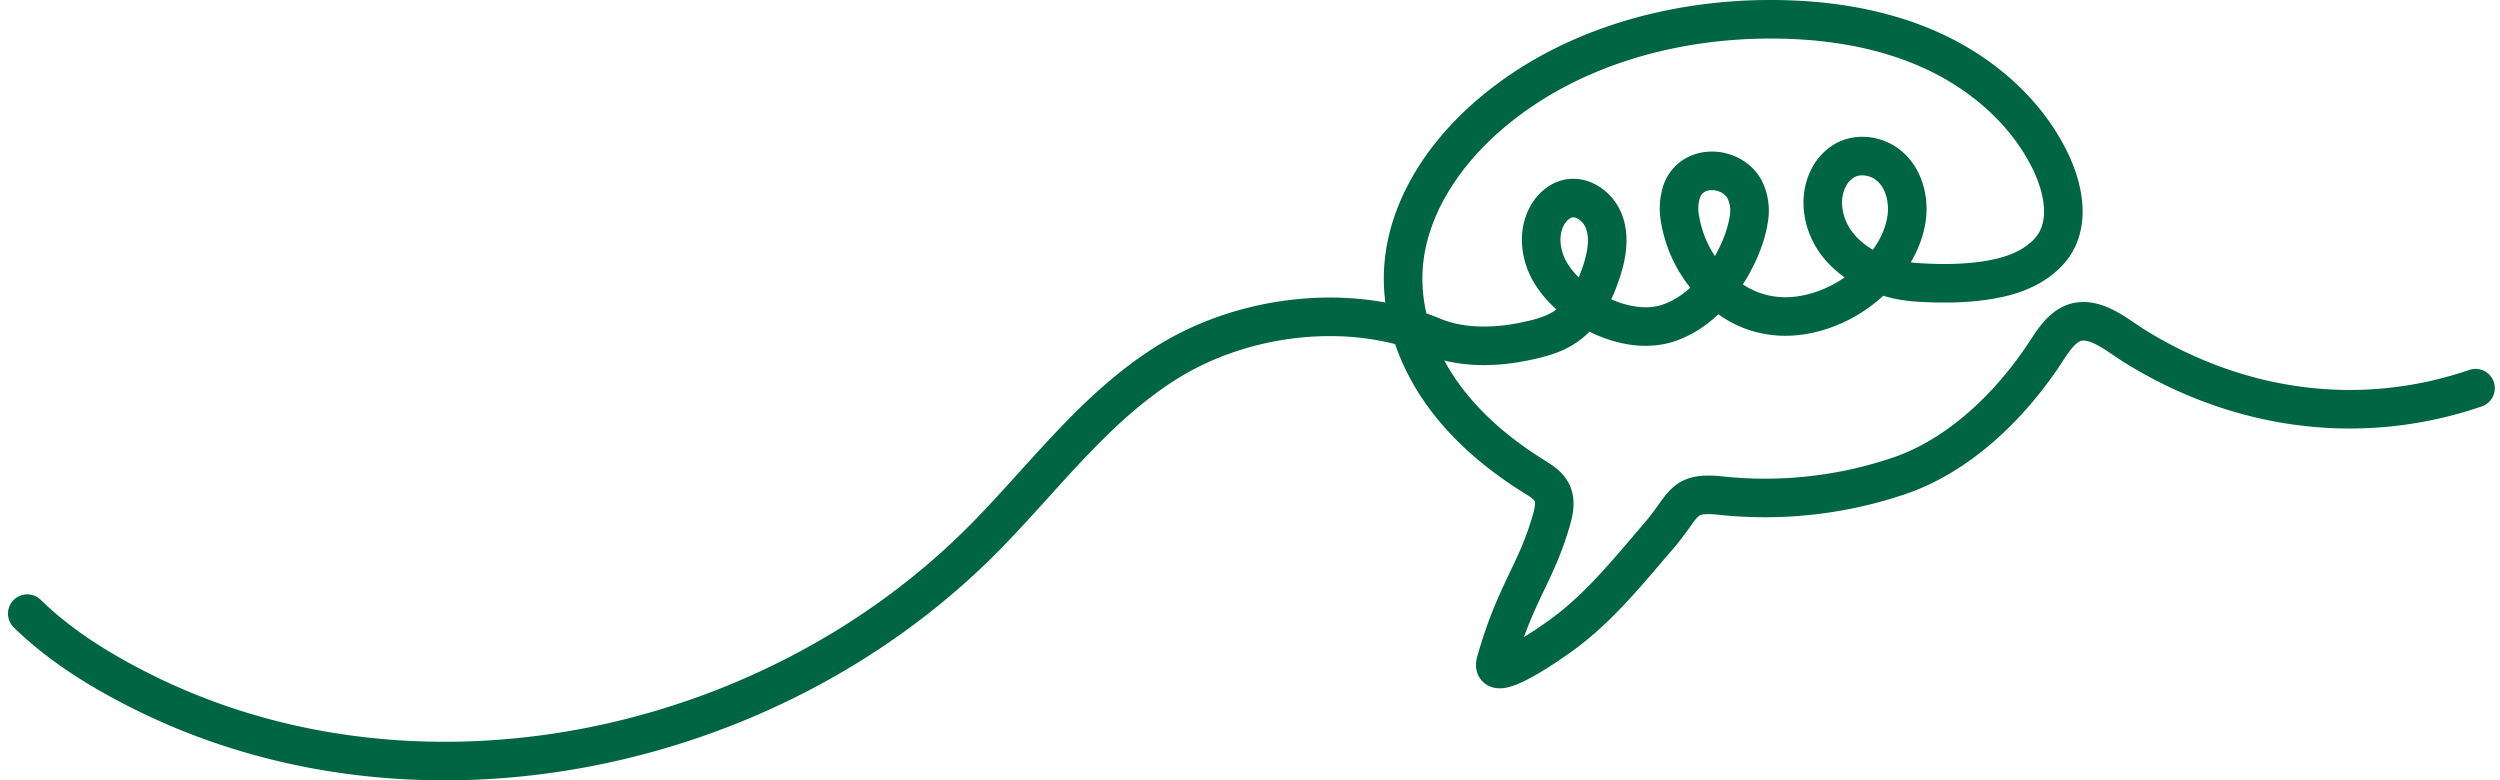 <svg xmlns="http://www.w3.org/2000/svg" width="777.924" height="242.838" viewBox="0 0 777.924 242.838">
  <g id="Group_360" data-name="Group 360" transform="translate(-49.084 -62.606)">
    <path id="Path_334" data-name="Path 334" d="M775.319,128.286c-36.051,12.341-73.928,6.876-106.139-13.117-4.816-2.989-11.031-8.453-17.182-7.6-5.336.742-8.639,6.832-11.344,10.845-10.581,15.695-26.1,30.778-44.49,37.089a129.891,129.891,0,0,1-56.27,6.154c-11.688-1.1-10.518,3.07-18.744,12.625-8.671,10.071-16.965,20.417-27.377,28.676-6.087,4.829-25.43,17.95-23.311,10.474,6.085-21.467,12.265-27,17.128-43.5.881-2.989,1.7-6.314.34-9.12-1.111-2.3-3.437-3.718-5.607-5.069-11.249-7-21.589-15.74-29.129-26.636S441.05,105.037,441.675,91.8c.869-18.42,11.7-35.194,25.487-47.444,24.061-21.384,57.061-30.947,89.251-30.858,17.037.047,34.278,2.686,49.779,9.757s29.185,18.835,36.7,34.127c4.3,8.759,6.878,20.673-.459,28.549-3.818,4.1-9.125,6.562-14.572,7.862-8.492,2.026-17.7,2.132-26.367,1.558-9.3-.617-19.268-4.55-25-12.194-4.209-5.618-5.717-13.512-2.706-19.853a13.075,13.075,0,0,1,5.293-5.884c4.176-2.322,9.691-1.53,13.452,1.418,4.932,3.865,6.638,10.814,5.732,16.791-1.5,9.887-8.927,18.7-17.118,23.976a40.767,40.767,0,0,1-4.385,2.454c-10.685,5.15-22.581,5.651-32.662-1.019a38.257,38.257,0,0,1-16.251-25.05,17.46,17.46,0,0,1,.558-9.2c3.277-8.511,15.586-7.743,19.545-.233a15.041,15.041,0,0,1,1.2,9.345c-.988,6.209-3.925,12.426-7.372,17.634-4.208,6.36-10.194,11.936-17.505,14.442-12.809,4.389-30.381-4.626-36.906-15.834-3.051-5.241-3.885-12.039-1.012-17.38a11.284,11.284,0,0,1,4.612-4.746c4.93-2.55,10.438.77,12.692,5.362,2.828,5.761,1.072,13.068-1.073,18.731a37.084,37.084,0,0,1-6.83,11.913c-4.511,4.983-10.375,6.51-16.724,7.8-9.166,1.862-19.436,2.025-28.238-1.65-25.647-10.709-58.4-6.75-81.929,7.659-23.494,14.388-39.8,37.446-59.081,56.581C243.421,242.3,134.975,265.134,49.943,223.035c-13.022-6.447-26-14.36-36.443-24.588" transform="translate(44.069 55.106)" fill="none" stroke="#006543" stroke-linecap="round" stroke-linejoin="round" stroke-width="12"/>
  </g>
</svg>

